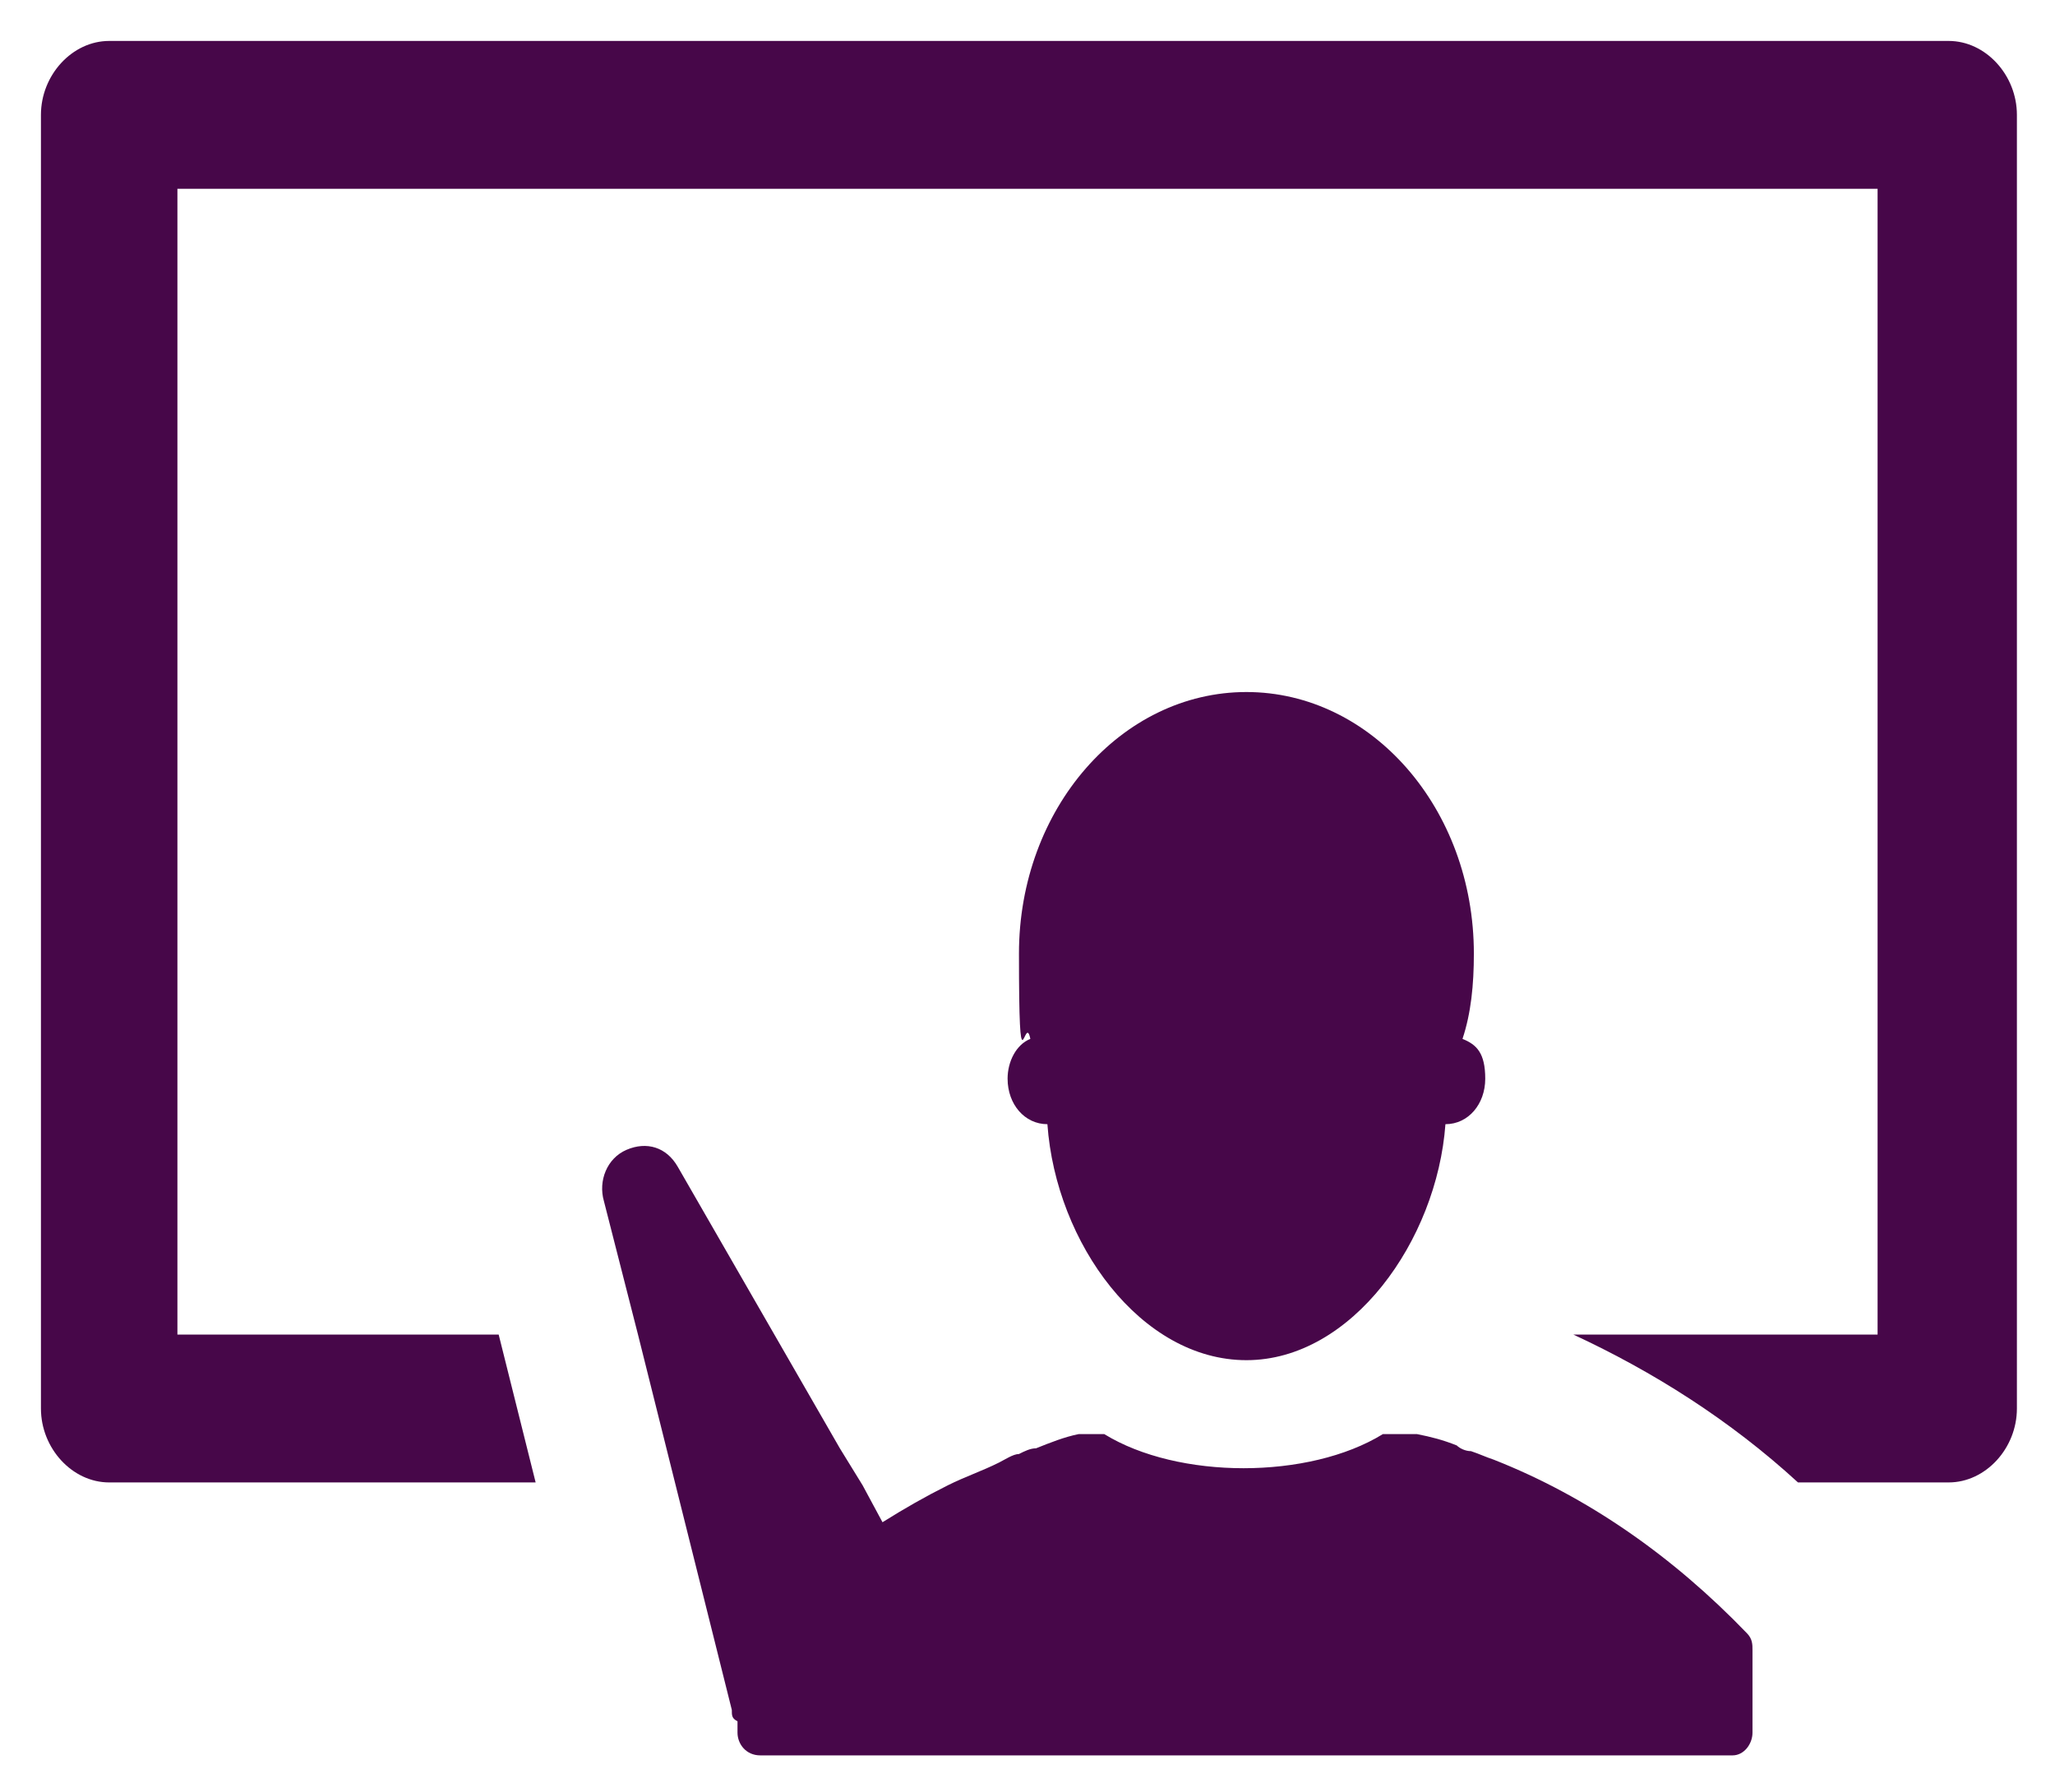 <svg xmlns="http://www.w3.org/2000/svg" role="img" viewBox="-0.14 3.36 72.28 63.03"><title>icons-09-470749.svg</title><defs><style>.st0{fill:#470749}</style></defs><path d="M68.3 4.8H3.7C2.4 4.8 1.3 6 1.3 7.4v45.5c0 1.4 1.1 2.6 2.4 2.6h15l-1.3-5.2H6.1V10h59.8v40.3H55.2c2.8 1.3 5.5 3 7.9 5.2h5.3c1.3 0 2.4-1.2 2.4-2.6V7.4c0-1.4-1.1-2.6-2.4-2.6z" class="st0"/><path d="M52.4 54.7c-.3-.1-.5-.2-.8-.3-.2 0-.4-.1-.5-.2-.5-.2-.9-.3-1.4-.4H48.5c-1.3.8-3.1 1.2-4.9 1.2s-3.6-.4-4.9-1.2H38h-.2c-.5.1-1 .3-1.5.5-.2 0-.4.1-.6.2-.2 0-.5.2-.7.3-.6.3-1.2.5-1.8.8-.8.4-1.5.8-2.3 1.3l-.7-1.3-.8-1.3-5.7-9.9c-.4-.7-1.1-.9-1.8-.6-.7.3-1 1.1-.8 1.8l1.2 4.7 1.3 5.2 2 8c0 .2 0 .3.2.4v.4c0 .4.3.8.8.8h34.2c.4 0 .7-.4.7-.8v-2.9c0-.2 0-.4-.2-.6-2.6-2.7-5.6-4.8-8.9-6.1z" class="st0"/><path d="M35.3 41.3c0 .9.6 1.6 1.4 1.6.3 4.2 3.3 8.3 7 8.3s6.7-4.2 7-8.3c.8 0 1.4-.7 1.4-1.6s-.3-1.2-.8-1.4c.3-.9.4-1.9.4-3 0-5.1-3.6-9.2-8-9.2s-8 4.1-8 9.2.2 2 .4 3c-.5.2-.8.8-.8 1.4z" class="st0"/></svg>